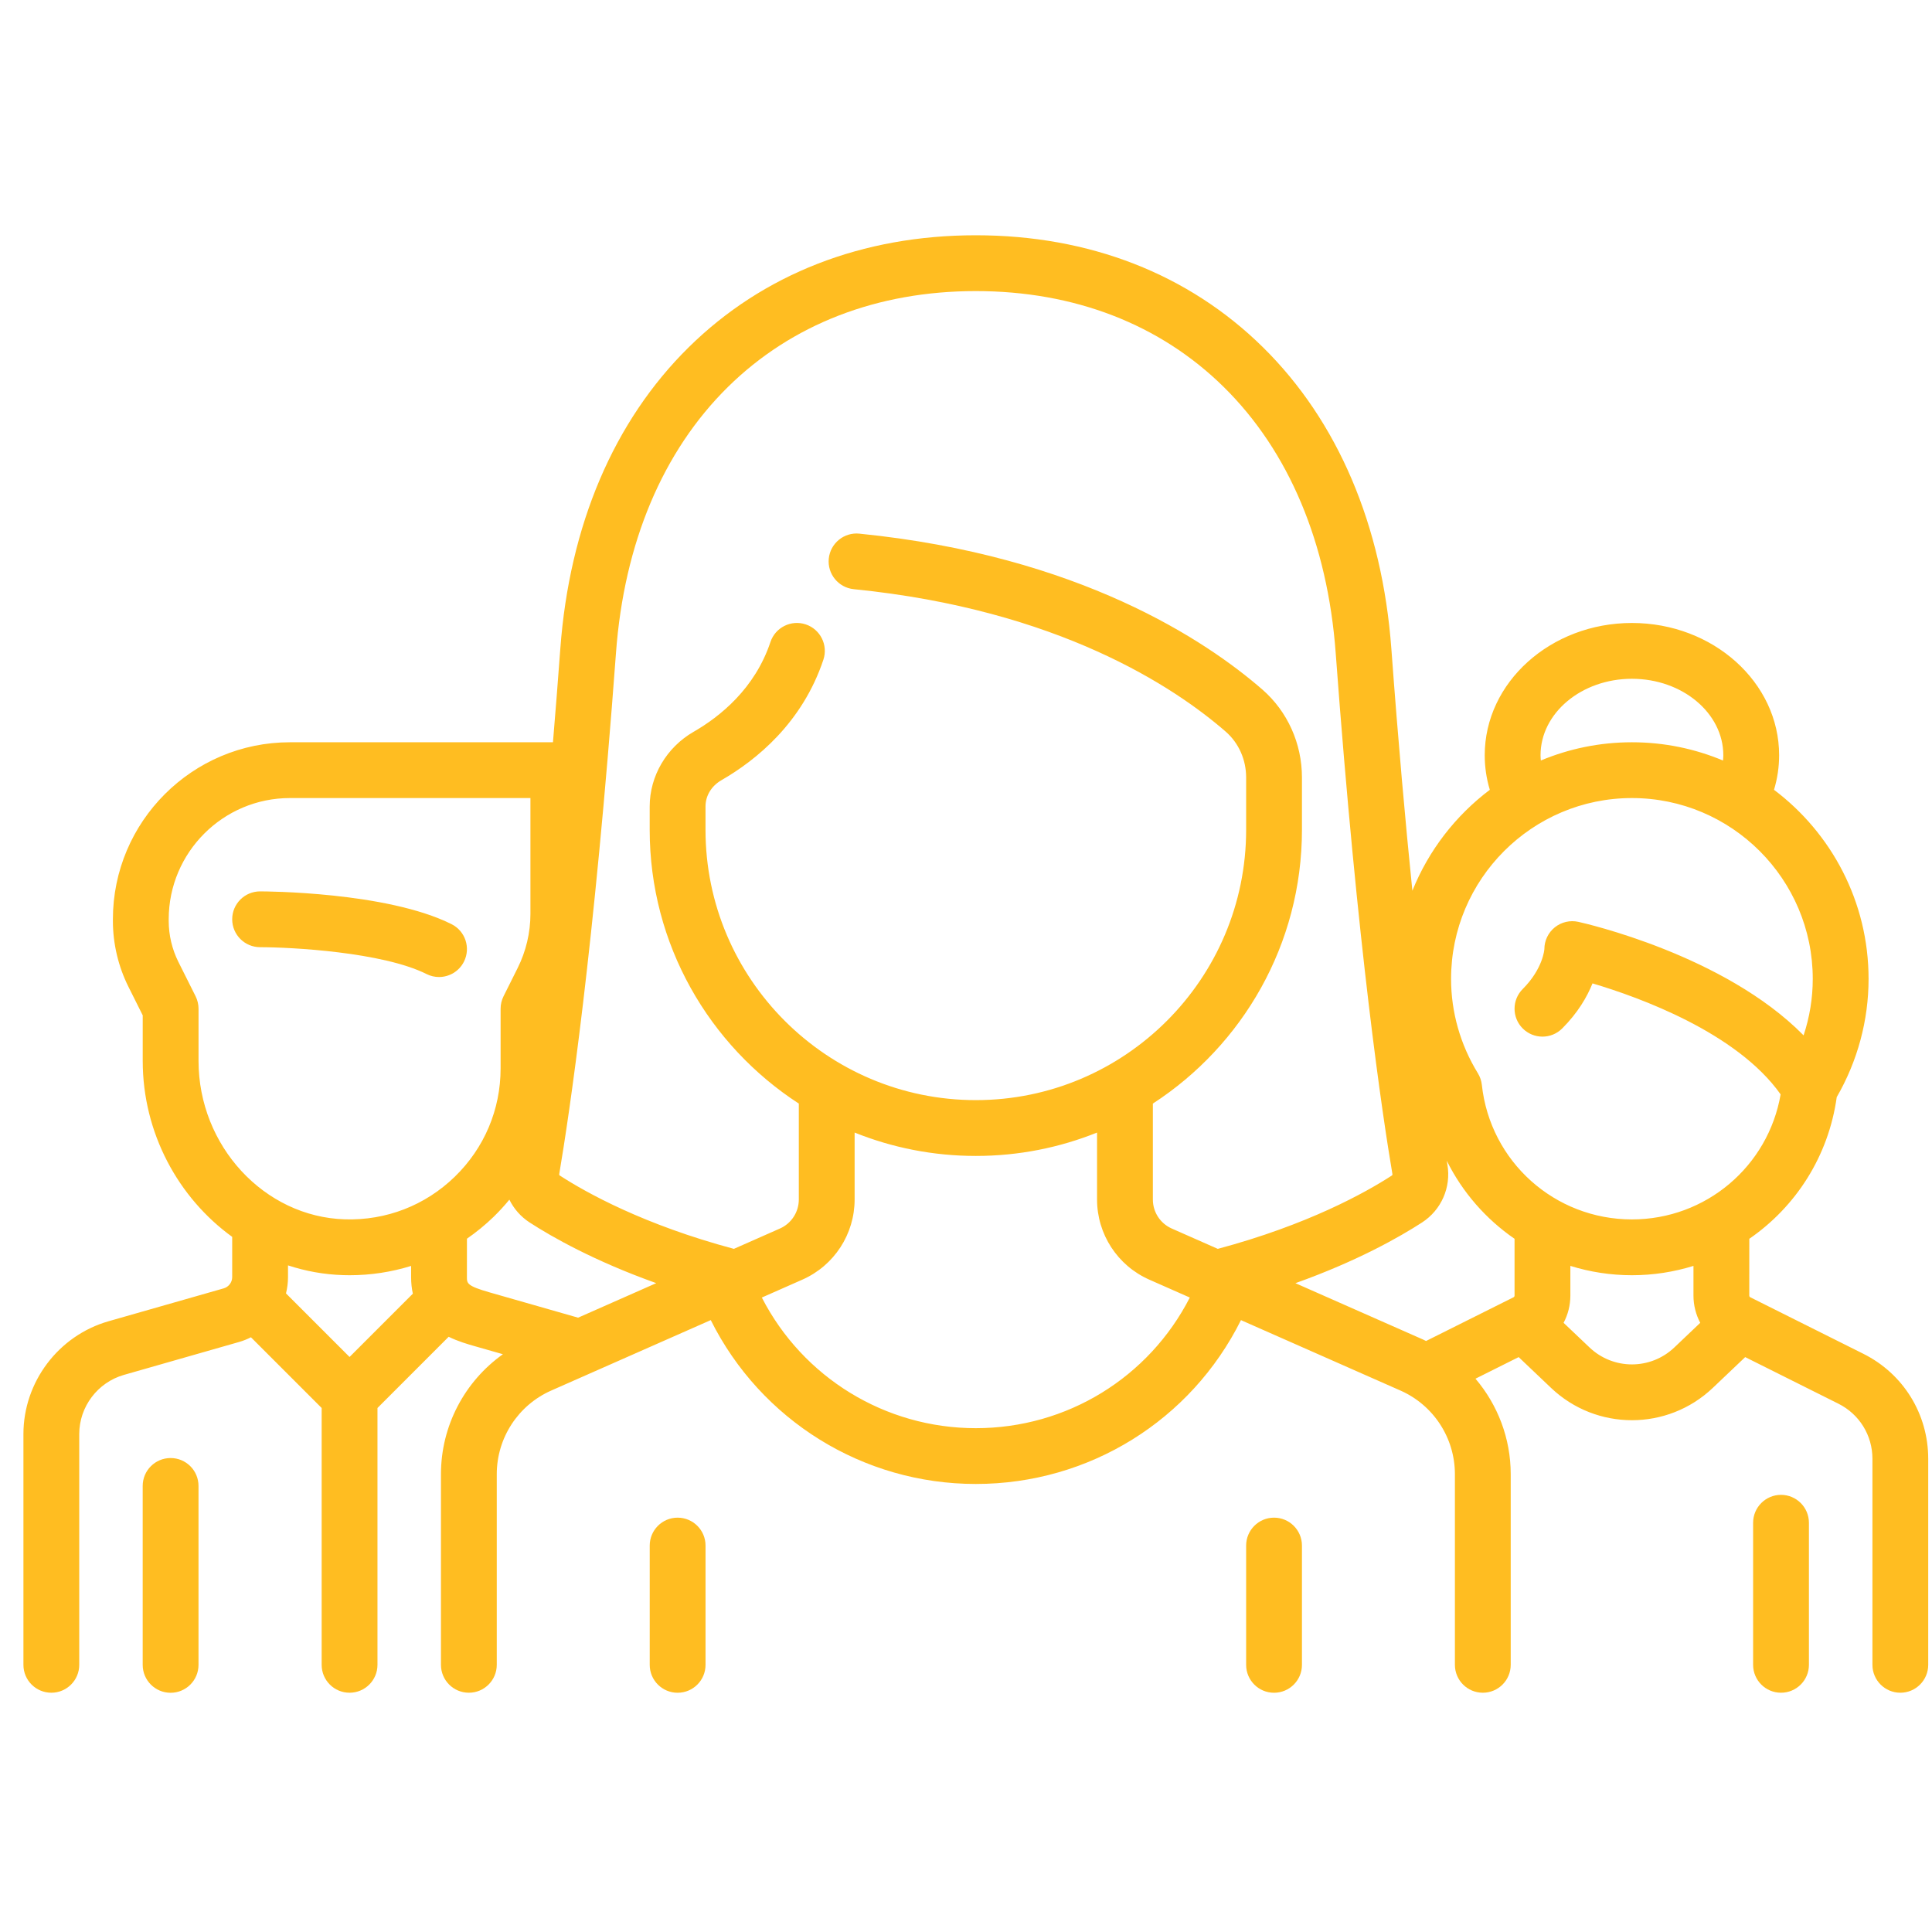 <?xml version="1.0" encoding="UTF-8"?> <svg xmlns="http://www.w3.org/2000/svg" width="71" height="71" viewBox="0 0 71 71" fill="none"><g clip-path="url(#clip0_1_1354)"><path d="M24.902 55.773C24.336 55.773 23.877 56.233 23.877 56.799V61.183C23.877 61.749 24.336 62.208 24.902 62.208C25.469 62.208 25.928 61.749 25.928 61.183V56.799C25.928 56.233 25.469 55.773 24.902 55.773Z" fill="#FFBD21"></path><path d="M46.82 55.773C46.254 55.773 45.795 56.233 45.795 56.799V61.183C45.795 61.749 46.254 62.208 46.82 62.208C47.387 62.208 47.846 61.749 47.846 61.183V56.799C47.846 56.233 47.387 55.773 46.82 55.773Z" fill="#FFBD21"></path><path d="M16.593 33.962C14.212 32.772 9.747 32.758 9.558 32.758C8.992 32.758 8.533 33.217 8.533 33.783C8.533 34.349 8.992 34.808 9.558 34.809C10.712 34.809 14.059 34.988 15.676 35.796C15.823 35.87 15.979 35.905 16.133 35.905C16.509 35.905 16.872 35.697 17.051 35.338C17.305 34.831 17.099 34.215 16.593 33.962Z" fill="#FFBD21"></path><path d="M6.27 53.582C5.703 53.582 5.244 54.041 5.244 54.607V61.183C5.244 61.749 5.703 62.209 6.27 62.209C6.836 62.209 7.295 61.749 7.295 61.183V54.607C7.295 54.041 6.836 53.582 6.27 53.582Z" fill="#FFBD21"></path><path d="M68.477 49.751L64.324 47.675C64.3 47.663 64.285 47.639 64.285 47.612L64.286 45.525C65.99 44.351 67.197 42.496 67.499 40.318C68.265 38.993 68.669 37.496 68.669 35.975C68.669 33.137 67.303 30.613 65.194 29.025C65.318 28.613 65.382 28.189 65.382 27.755C65.382 25.075 62.955 22.894 59.972 22.894C56.99 22.894 54.563 25.075 54.563 27.755C54.563 28.189 54.626 28.614 54.75 29.025C53.493 29.972 52.501 31.253 51.904 32.734C51.65 30.236 51.385 27.283 51.132 23.844C50.797 19.306 49.164 15.473 46.412 12.761C43.68 10.069 40.032 8.646 35.861 8.646C31.691 8.646 28.043 10.069 25.311 12.761C22.558 15.473 20.926 19.306 20.591 23.844C20.502 25.049 20.412 26.191 20.321 27.278H10.654C7.067 27.278 4.149 30.196 4.149 33.783V33.844C4.149 34.679 4.347 35.516 4.72 36.263L5.245 37.313V38.987C5.245 41.64 6.553 44.021 8.533 45.454V46.934C8.533 47.124 8.405 47.293 8.223 47.346L3.99 48.555C2.148 49.081 0.861 50.787 0.861 52.702V61.182C0.861 61.748 1.32 62.207 1.887 62.207C2.453 62.207 2.912 61.748 2.912 61.182V52.702C2.912 51.697 3.587 50.803 4.553 50.527L8.786 49.317C8.939 49.274 9.084 49.214 9.222 49.144L11.821 51.743V61.182C11.821 61.748 12.28 62.207 12.846 62.207C13.412 62.207 13.872 61.748 13.872 61.182V51.743L16.488 49.126C16.838 49.297 17.187 49.397 17.442 49.47L18.482 49.767C17.073 50.769 16.205 52.403 16.205 54.174V61.181C16.205 61.748 16.664 62.207 17.23 62.207C17.796 62.207 18.256 61.748 18.256 61.181V54.174C18.256 52.845 19.041 51.639 20.257 51.102L26.12 48.513C27.957 52.192 31.711 54.535 35.861 54.535C40.028 54.535 43.769 52.197 45.605 48.514L51.466 51.102C52.682 51.639 53.467 52.845 53.467 54.174V61.181C53.467 61.748 53.926 62.207 54.493 62.207C55.059 62.207 55.518 61.748 55.518 61.181V54.174C55.518 52.862 55.041 51.627 54.223 50.666L55.81 49.873L57.001 51.005C57.834 51.797 58.903 52.192 59.972 52.192C61.041 52.192 62.111 51.796 62.944 51.005L64.135 49.873L67.56 51.585C68.331 51.971 68.811 52.746 68.811 53.609V61.181C68.811 61.748 69.27 62.207 69.836 62.207C70.402 62.207 70.861 61.748 70.861 61.181V53.609C70.861 51.965 69.948 50.486 68.477 49.751ZM59.972 24.945C61.824 24.945 63.331 26.205 63.331 27.755C63.331 27.82 63.325 27.884 63.32 27.949C62.289 27.517 61.158 27.278 59.972 27.278C58.786 27.278 57.656 27.517 56.625 27.948C56.62 27.884 56.614 27.82 56.614 27.755C56.614 26.205 58.12 24.945 59.972 24.945ZM12.846 49.868L10.51 47.532C10.558 47.339 10.584 47.139 10.584 46.934V46.502C11.229 46.714 11.909 46.839 12.613 46.86C12.692 46.863 12.771 46.864 12.849 46.864C13.627 46.864 14.386 46.746 15.108 46.522V46.934C15.108 47.156 15.131 47.358 15.172 47.542L12.846 49.868ZM12.675 44.81C9.709 44.721 7.296 42.109 7.296 38.987V37.071C7.296 36.912 7.259 36.755 7.188 36.612L6.554 35.346C6.323 34.882 6.2 34.363 6.2 33.844V33.783C6.2 31.327 8.198 29.328 10.654 29.328H19.493V33.585C19.493 34.273 19.33 34.962 19.022 35.577L18.505 36.612C18.434 36.755 18.397 36.911 18.397 37.071V39.263C18.397 40.777 17.798 42.191 16.711 43.246C15.625 44.3 14.19 44.856 12.675 44.81ZM21.245 48.424L18.005 47.498C17.159 47.257 17.159 47.162 17.159 46.934L17.16 45.522C17.504 45.283 17.832 45.016 18.14 44.718C18.346 44.517 18.539 44.306 18.719 44.087C18.884 44.422 19.137 44.713 19.463 44.925C20.285 45.457 21.836 46.341 24.117 47.155L21.245 48.424ZM35.861 52.485C32.525 52.485 29.504 50.62 27.997 47.684L29.489 47.025C30.654 46.51 31.407 45.355 31.407 44.081V41.621C32.785 42.175 34.288 42.48 35.861 42.48C37.435 42.48 38.938 42.175 40.316 41.621V44.081C40.316 45.355 41.068 46.51 42.233 47.025L43.725 47.684C42.22 50.623 39.21 52.485 35.861 52.485ZM44.753 45.895L43.062 45.148C42.639 44.962 42.367 44.543 42.367 44.081V40.556C45.662 38.418 47.846 34.707 47.846 30.495V28.572C47.846 27.323 47.315 26.144 46.389 25.338C44.328 23.547 39.665 20.42 31.579 19.611C31.017 19.555 30.514 19.966 30.457 20.529C30.401 21.093 30.812 21.595 31.375 21.652C38.896 22.404 43.166 25.254 45.043 26.886C45.521 27.302 45.795 27.916 45.795 28.572V30.495C45.795 35.972 41.339 40.429 35.861 40.429C30.384 40.429 25.927 35.972 25.927 30.495V29.637C25.927 29.243 26.146 28.882 26.512 28.672C27.794 27.933 29.484 26.566 30.259 24.244C30.438 23.706 30.147 23.125 29.61 22.946C29.073 22.767 28.492 23.058 28.313 23.595C27.742 25.306 26.462 26.334 25.488 26.894C24.494 27.467 23.876 28.518 23.876 29.637V30.495C23.876 34.707 26.061 38.418 29.356 40.556V44.081C29.356 44.543 29.083 44.962 28.661 45.148L26.97 45.895C23.667 45.012 21.551 43.834 20.577 43.203C20.558 43.191 20.547 43.176 20.552 43.144C20.91 41.03 21.829 34.931 22.637 23.995C22.934 19.959 24.357 16.58 26.75 14.222C29.09 11.916 32.241 10.697 35.861 10.697C39.482 10.697 42.632 11.916 44.972 14.222C47.366 16.58 48.788 19.959 49.086 23.995C49.893 34.931 50.812 41.029 51.17 43.144C51.176 43.176 51.165 43.191 51.145 43.203C50.17 43.834 48.054 45.012 44.753 45.895ZM55.659 47.612C55.659 47.639 55.644 47.663 55.62 47.675L52.407 49.281C52.369 49.263 52.333 49.243 52.294 49.226L47.606 47.156C49.886 46.342 51.437 45.458 52.26 44.925C52.967 44.467 53.333 43.634 53.192 42.802C53.185 42.756 53.176 42.706 53.168 42.657C53.745 43.817 54.607 44.801 55.659 45.525V47.612ZM61.531 49.518C60.657 50.349 59.288 50.349 58.414 49.518L57.461 48.613C57.621 48.311 57.71 47.97 57.71 47.612V46.521C58.426 46.743 59.185 46.864 59.972 46.864C60.759 46.864 61.518 46.743 62.234 46.521L62.234 47.611C62.234 47.97 62.323 48.311 62.483 48.613L61.531 49.518ZM59.972 44.813C57.133 44.813 54.762 42.687 54.457 39.867C54.44 39.716 54.391 39.571 54.311 39.441C53.666 38.392 53.326 37.193 53.326 35.975C53.326 32.31 56.307 29.328 59.972 29.328C63.637 29.328 66.618 32.31 66.618 35.975C66.618 36.681 66.503 37.381 66.281 38.049C63.37 35.091 58.248 33.932 58.001 33.877C57.698 33.81 57.38 33.885 57.138 34.079C56.896 34.274 56.755 34.568 56.755 34.879C56.755 34.885 56.708 35.597 55.959 36.346C55.559 36.746 55.559 37.395 55.959 37.795C56.36 38.196 57.009 38.196 57.41 37.795C57.986 37.219 58.325 36.634 58.524 36.139C60.249 36.652 63.83 37.946 65.437 40.218C64.981 42.861 62.692 44.813 59.972 44.813Z" fill="#FFBD21"></path><path d="M65.451 54.935C64.885 54.935 64.426 55.395 64.426 55.961V61.182C64.426 61.748 64.885 62.207 65.451 62.207C66.017 62.207 66.477 61.748 66.477 61.182V55.961C66.477 55.395 66.017 54.935 65.451 54.935Z" fill="#FFBD21"></path></g><defs><clipPath id="clip0_1_1354"><rect width="70" height="70" fill="white" transform="translate(0.861 0.428)"></rect></clipPath></defs></svg> 